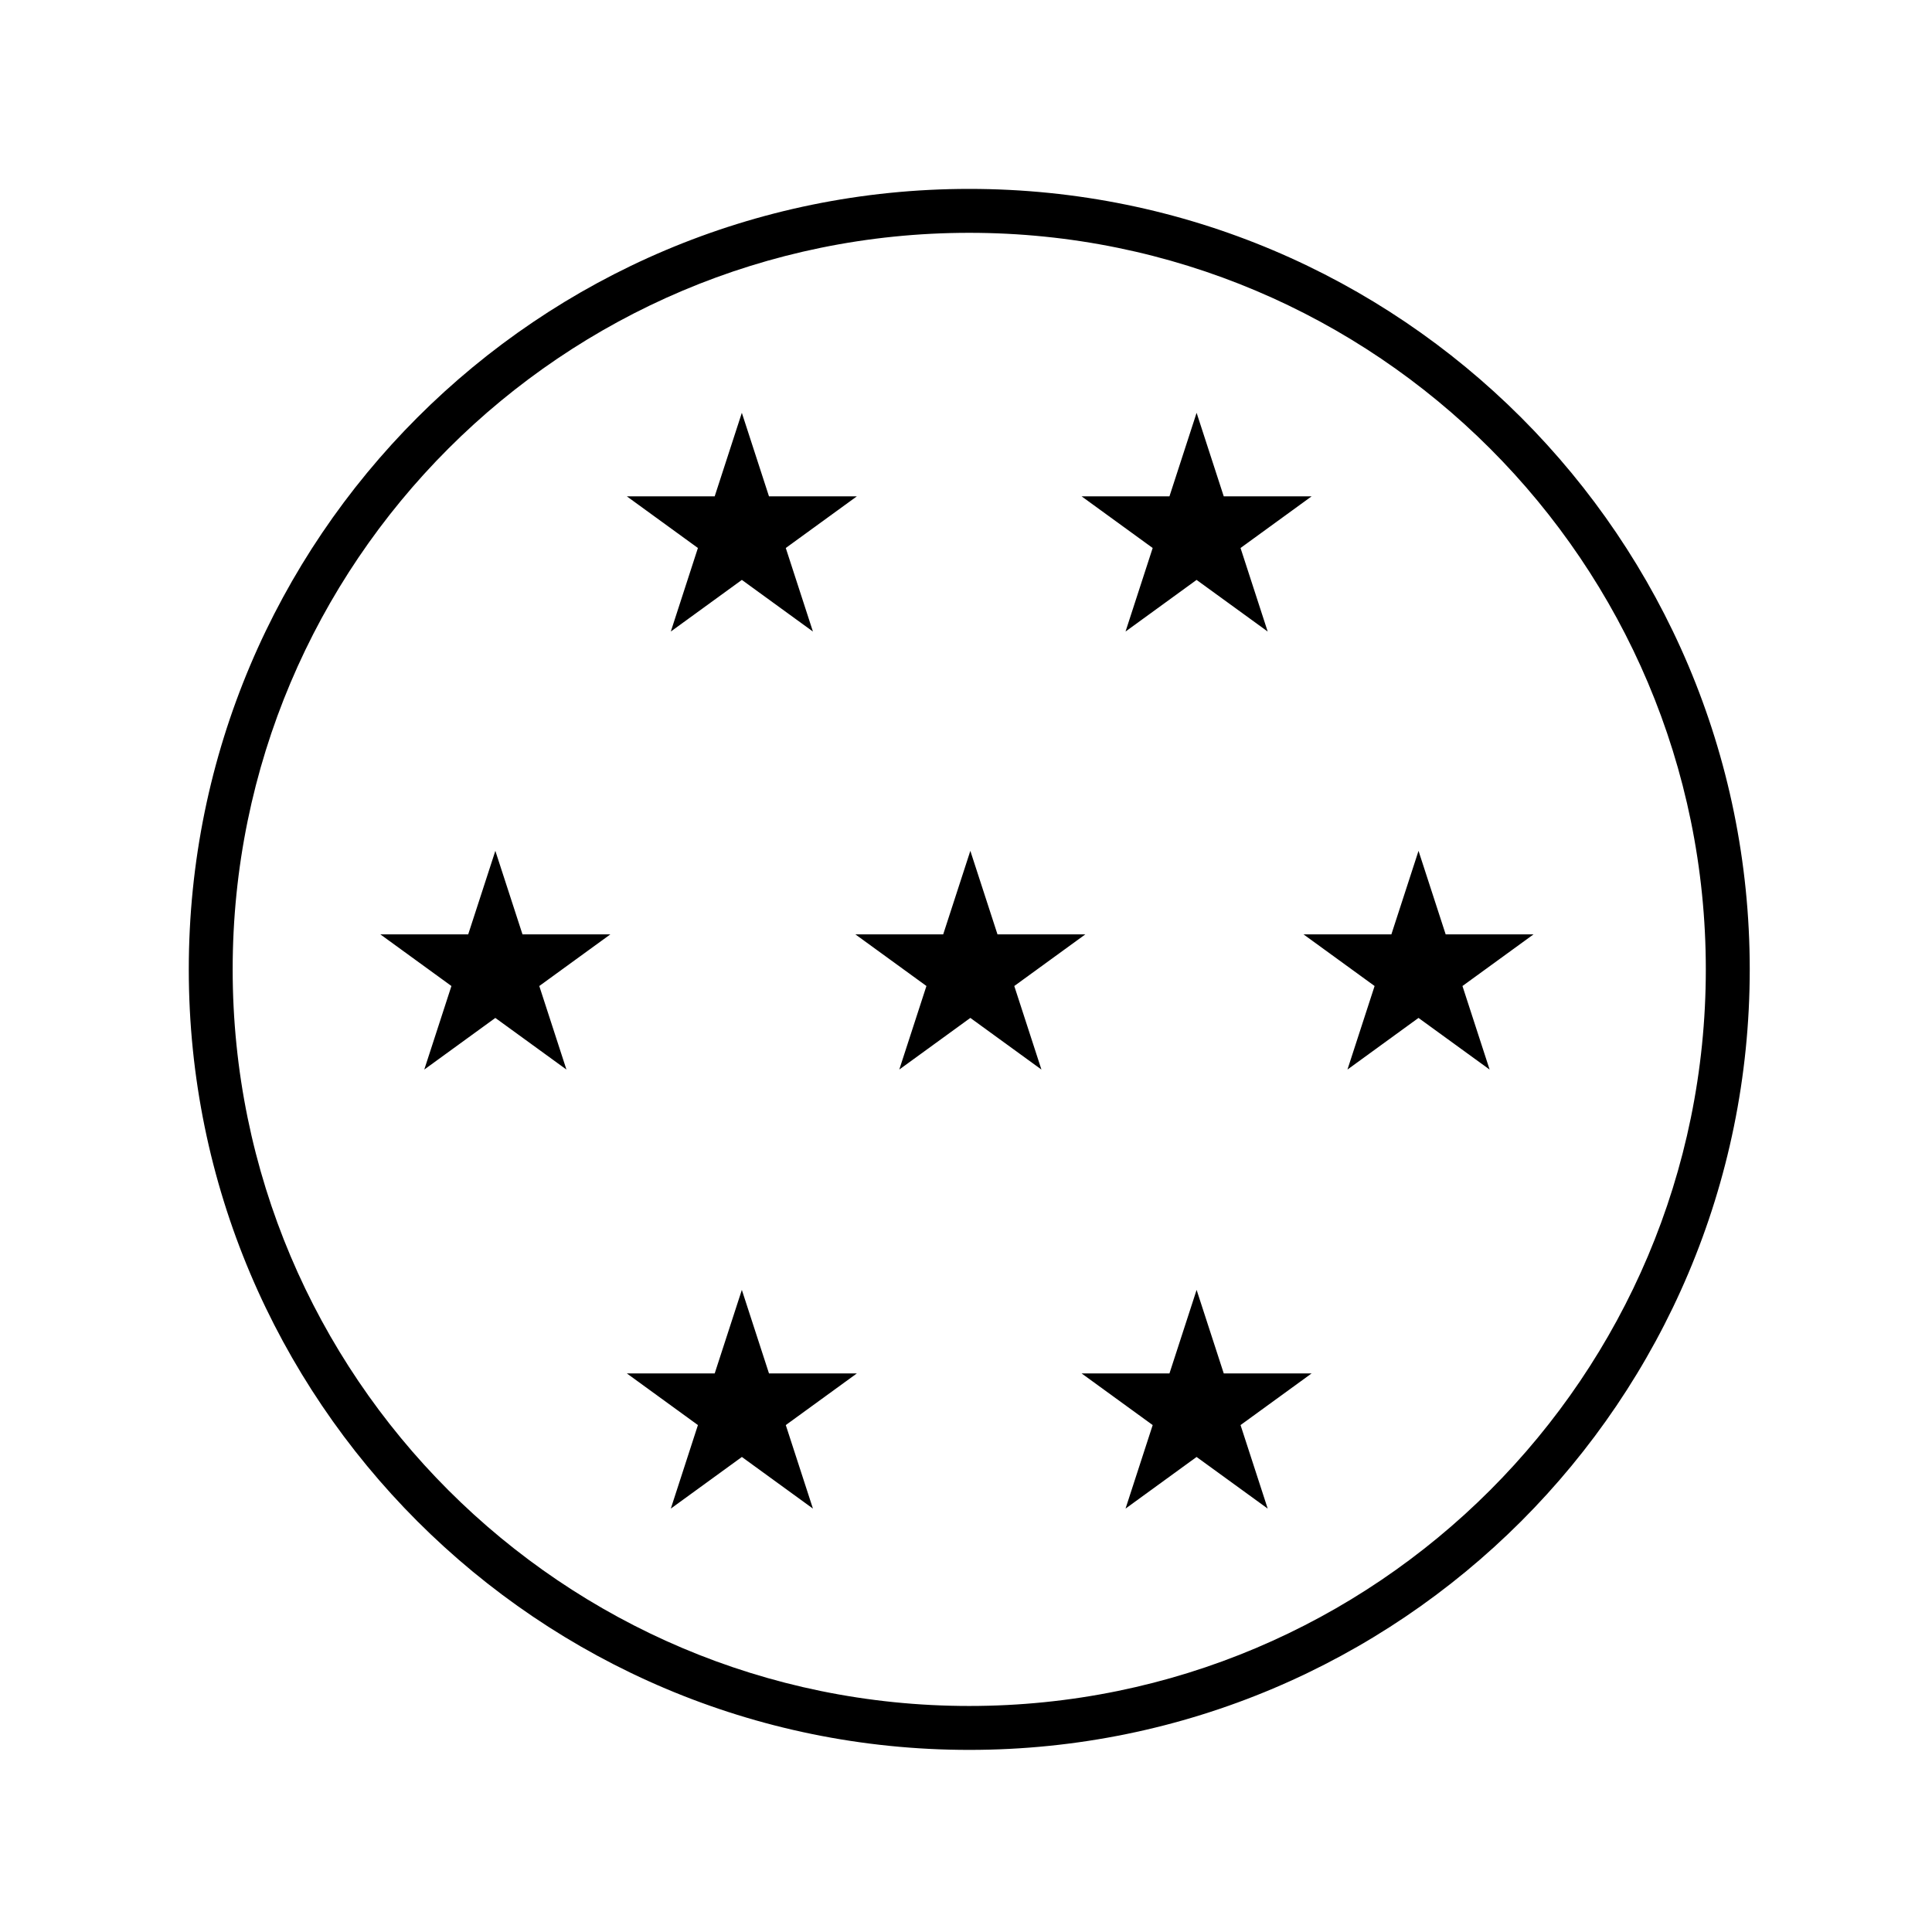 <?xml version="1.0" encoding="UTF-8"?>
<!-- Uploaded to: ICON Repo, www.svgrepo.com, Generator: ICON Repo Mixer Tools -->
<svg fill="#000000" width="800px" height="800px" version="1.1" viewBox="144 144 512 512" xmlns="http://www.w3.org/2000/svg">
 <path d="m607.7 400.9c0 114.23-92.602 206.84-206.83 206.84-114.23 0-206.84-92.605-206.84-206.84-0.004-114.23 92.602-206.84 206.83-206.84 114.23 0 206.84 92.605 206.84 206.84zm-11.641 0c0-107.8-87.395-195.2-195.2-195.2-107.8 0-195.2 87.387-195.2 195.2 0 107.81 87.391 195.2 195.2 195.2 107.8 0 195.2-87.395 195.2-195.2zm-274.29-89.535 18.832-13.684 18.832 13.684-7.195-22.141 18.832-13.684h-23.281l-7.195-22.141-7.195 22.141h-23.277l18.832 13.684-7.184 22.141m158.18 0-7.195-22.141 18.828-13.684h-23.277l-7.195-22.141-7.195 22.141h-23.277l18.832 13.684-7.195 22.141 18.828-13.684 18.848 13.684m-158.18 232.43 18.832-13.684 18.832 13.684-7.195-22.137 18.832-13.684h-23.281l-7.195-22.141-7.195 22.141h-23.277l18.832 13.684-7.184 22.137m158.18 0-7.195-22.137 18.828-13.684h-23.277l-7.195-22.141-7.195 22.141h-23.277l18.832 13.684-7.195 22.137 18.828-13.684 18.848 13.684m-59.965-116.35-7.195-22.141 18.828-13.684h-23.277l-7.195-22.137-7.195 22.137-23.273-0.004 18.832 13.684-7.195 22.141 18.832-13.684 18.84 13.688m-125.88 0-7.195-22.141 18.832-13.684h-23.281l-7.195-22.137-7.195 22.137h-23.277l18.832 13.684-7.195 22.141 18.832-13.684 18.844 13.684m244.65 0-7.195-22.141 18.832-13.684h-23.281l-7.195-22.137-7.195 22.137h-23.277l18.832 13.684-7.195 22.141 18.828-13.684 18.848 13.684"/>
</svg>
